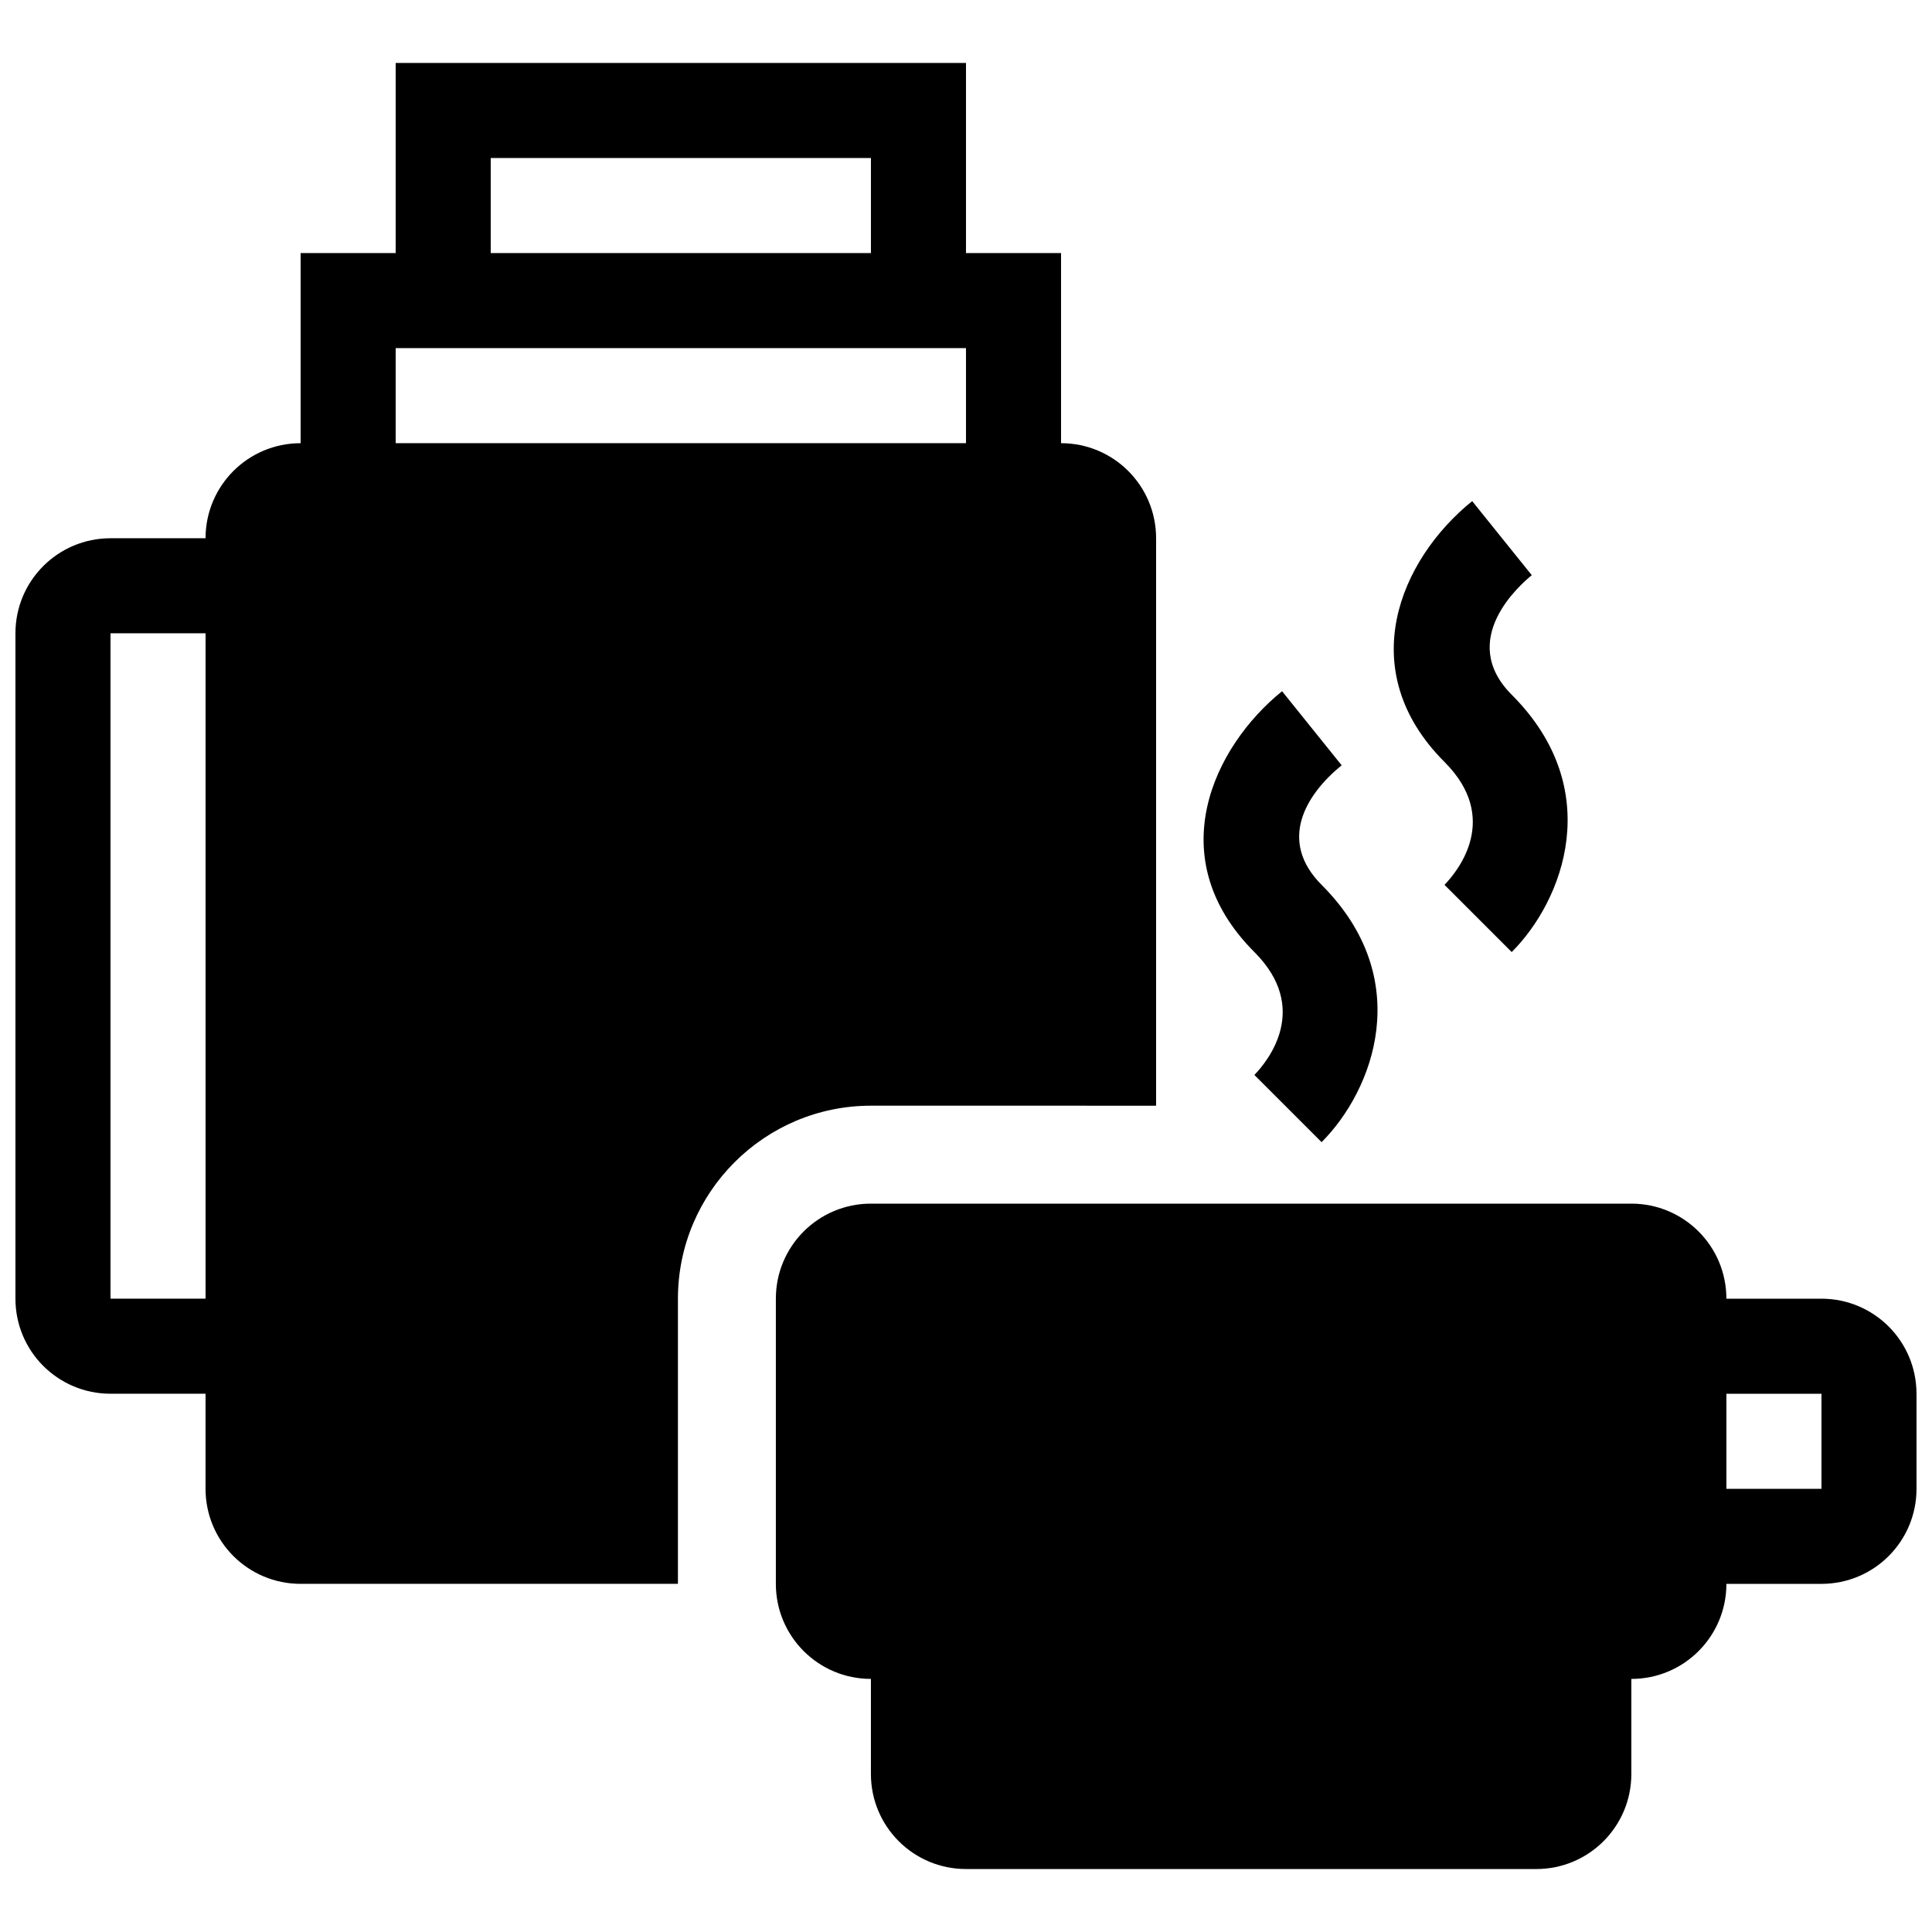 <?xml version="1.0" encoding="UTF-8"?>
<!-- Uploaded to: ICON Repo, www.svgrepo.com, Generator: ICON Repo Mixer Tools -->
<svg width="800px" height="800px" version="1.1" viewBox="144 144 512 512" xmlns="http://www.w3.org/2000/svg">
 <defs>
  <clipPath id="a">
   <path d="m148.09 160h503.81v480h-503.81z"/>
  </clipPath>
 </defs>
 <g clip-path="url(#a)">
  <path d="m526.81 345.93c-24.238-24.238-11.969-53.531 7.332-69.129l15.793 19.629c-3.082 2.519-19.844 17.109-5.316 31.684 25.02 25.02 13.703 54.488 0 68.191l-17.809-17.809c3.688-3.824 14.855-17.711 0-32.566zm-50.383 82.945 17.809 17.809c13.703-13.703 25.02-43.172 0-68.191-11.496-11.531-4.457-23.703 5.316-31.684l-15.793-19.629c-18.086 14.621-32.379 44.078-7.332 69.129 14.859 14.859 3.691 28.746 0 32.566zm-101.62 8.145c-28.203 0-51.148 22.949-51.148 51.148v75.57h-99.996c-13.926 0-25.191-11.266-25.191-25.191v-25.191h-25.188c-13.926 0-25.191-11.266-25.191-25.191v-176.33c0-13.926 11.266-25.191 25.191-25.191h25.191c0-13.926 11.266-25.191 25.191-25.191v-50.383h25.191v-50.383h151.14v50.383h25.191v50.383c13.926 0 25.191 11.266 25.191 25.191v150.38zm-176.33-125.19h-25.191v176.33h25.191zm75.57-100.76h100.76v-25.191h-100.76zm125.95 50.379v-25.191l-151.14 0.004v25.191zm251.9 251.91v25.191c0 13.926-11.266 25.191-25.191 25.191h-25.191c0 13.926-11.266 25.191-25.191 25.191v25.191c0 13.926-11.266 25.191-25.191 25.191l-151.14-0.004c-13.926 0-25.191-11.266-25.191-25.191v-25.191c-13.926 0-25.191-11.266-25.191-25.191v-75.57c0-13.926 11.266-25.191 25.191-25.191h201.52c13.926 0 25.191 11.266 25.191 25.191h25.191c13.922 0 25.188 11.266 25.188 25.191zm-25.191 0h-25.191v25.191h25.191z"/>
 </g>
</svg>